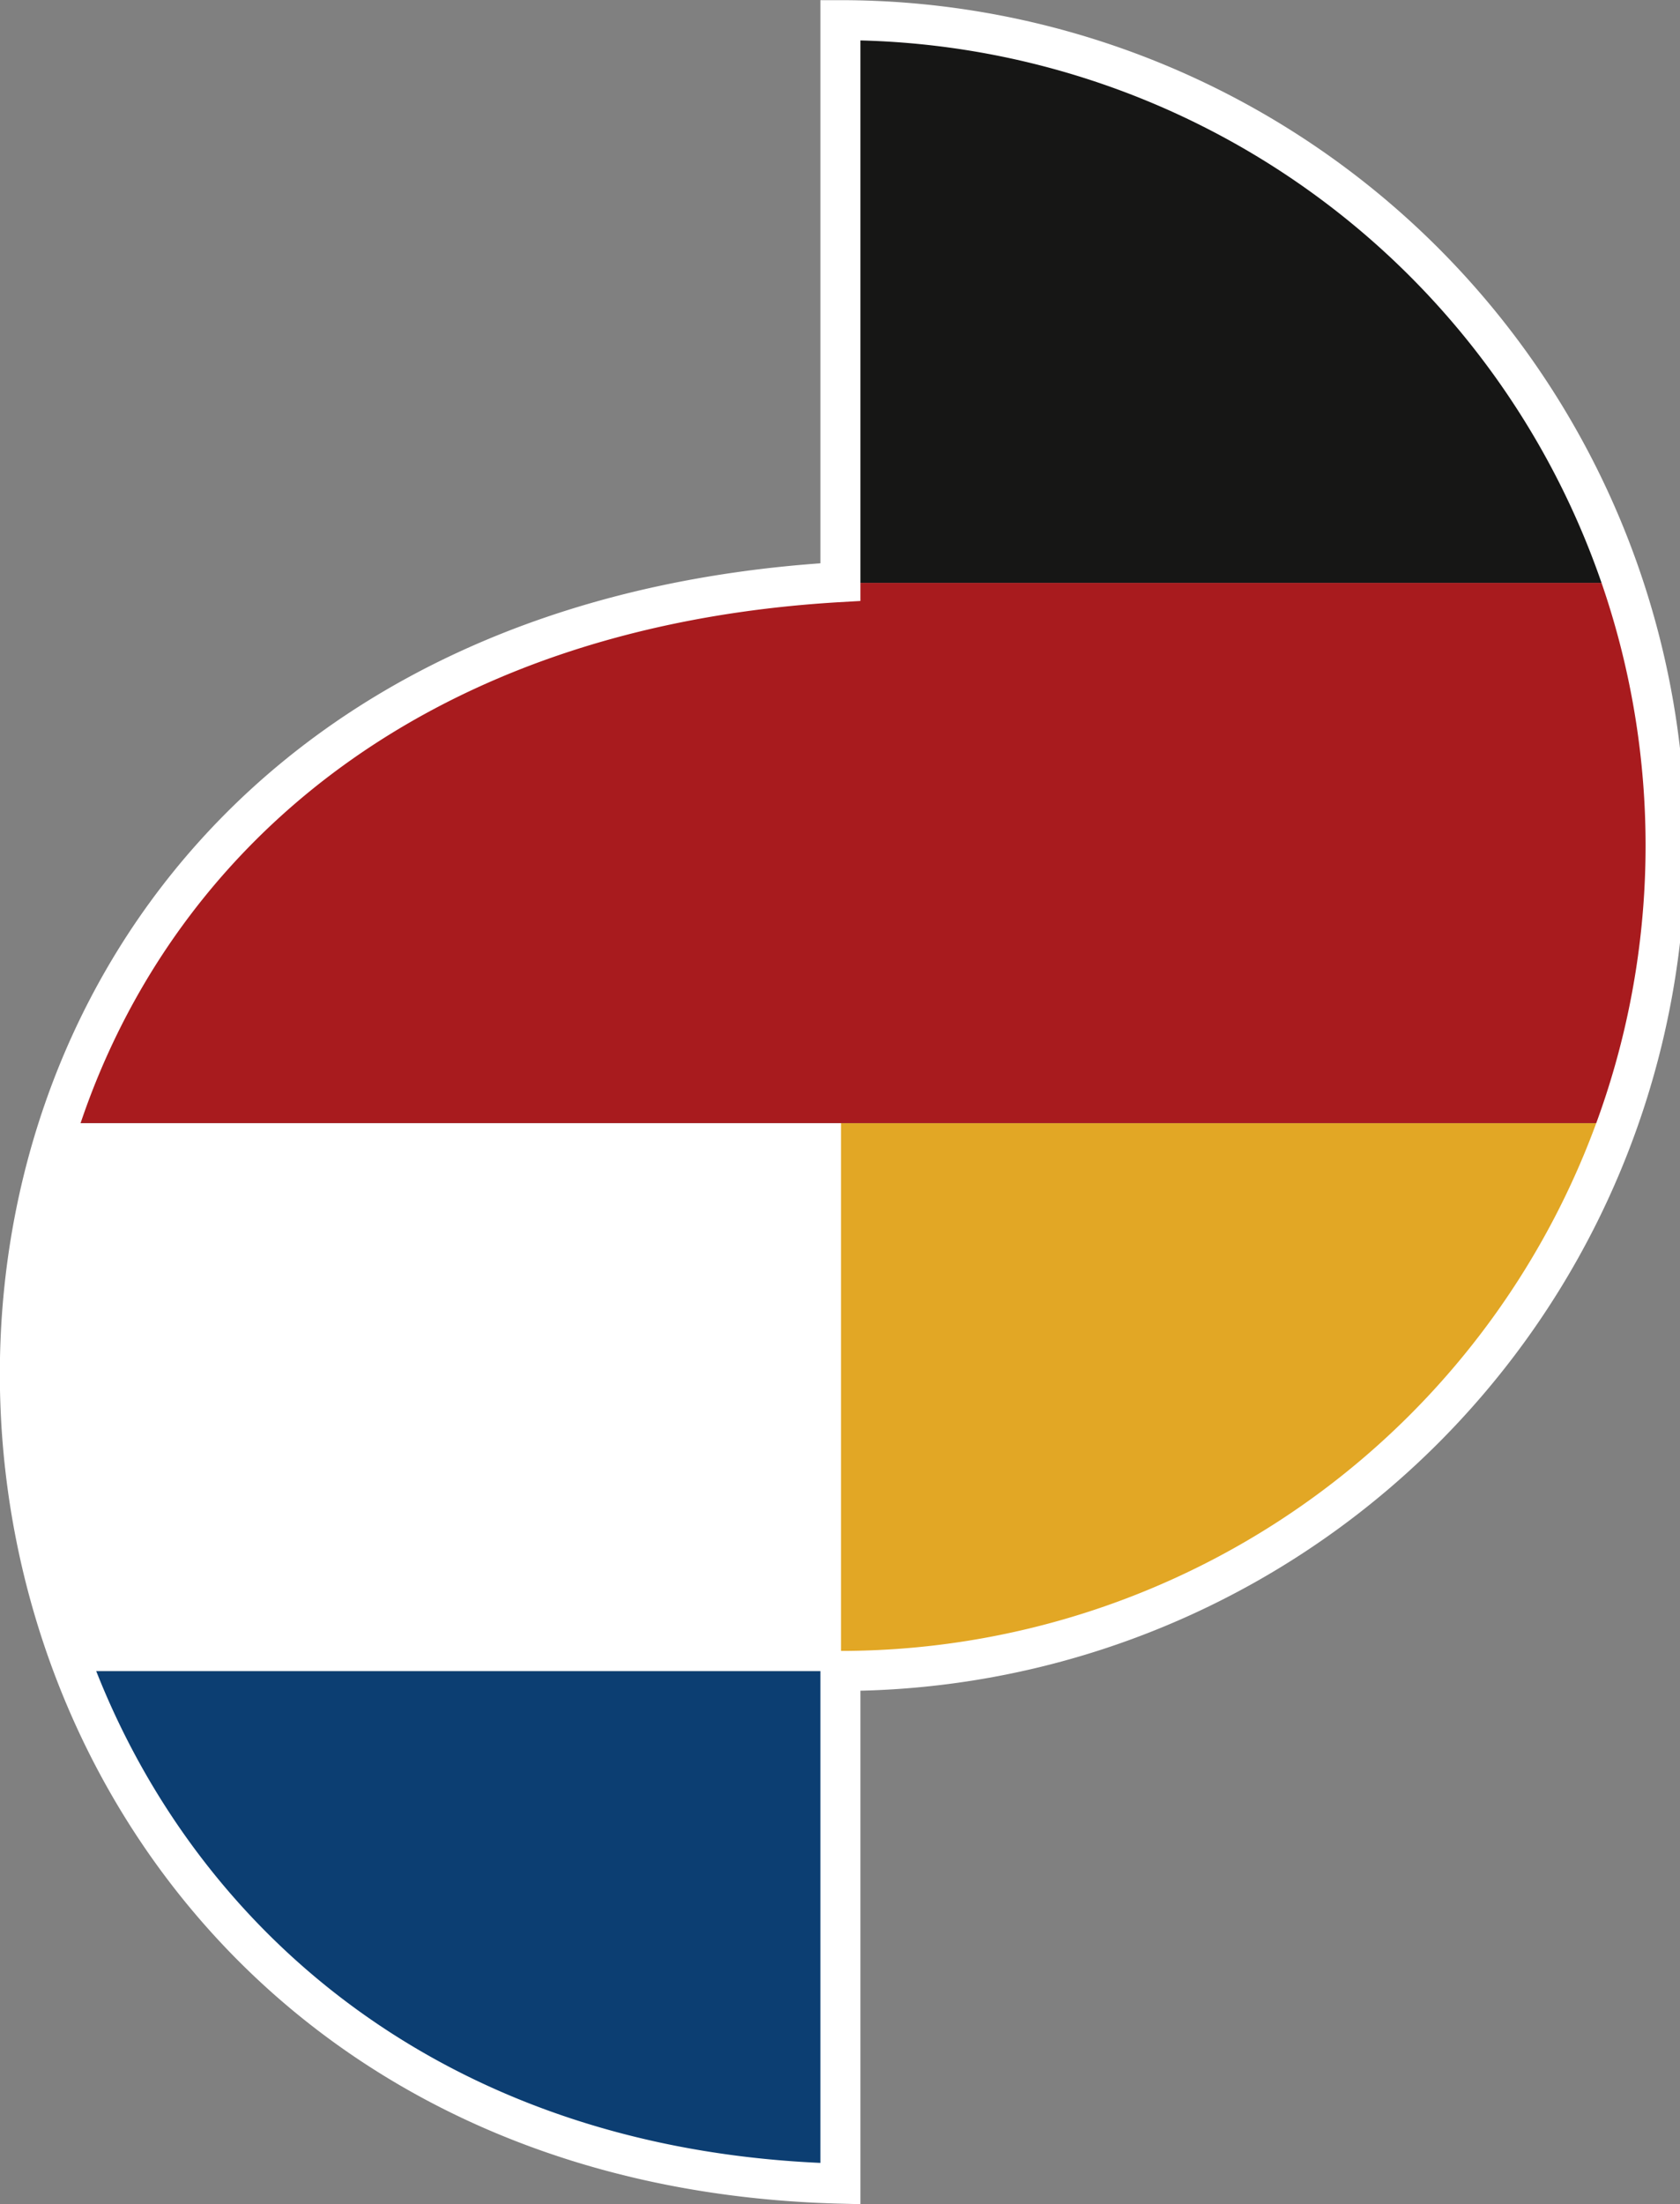 <?xml version="1.0" encoding="UTF-8"?> <svg xmlns="http://www.w3.org/2000/svg" xmlns:xlink="http://www.w3.org/1999/xlink" width="41.976" height="55.059" viewBox="0 0 41.976 55.059"><rect x="0" y="0" width="41.976" height="55.059" fill="#808080" stroke="none"/><defs><clipPath id="clip-path"><path id="Pfad_1275" data-name="Pfad 1275" d="M425.9,346.236v12.807c-26.234-.671-28.415-38.377,0-40.007V305a20.618,20.618,0,0,1,0,41.236Z" transform="translate(-405.403 -305)" fill="none" stroke="#fff" stroke-miterlimit="10" stroke-width="4"></path></clipPath></defs><g id="Gruppe_1701" data-name="Gruppe 1701" transform="translate(-404.902 -304.496)"><g id="Gruppe_1700" data-name="Gruppe 1700" transform="translate(405.403 305)"><g id="Gruppe_1723" data-name="Gruppe 1723" transform="translate(0 0)"><g id="Gruppe_1722" data-name="Gruppe 1722" clip-path="url(#clip-path)"><g id="Gruppe_1699" data-name="Gruppe 1699" transform="translate(-11.639 -4.955)"><g id="Gruppe_1698" data-name="Gruppe 1698"><rect id="Rechteck_535" data-name="Rechteck 535" width="32.151" height="19.012" transform="translate(24.288)" fill="#161615"></rect><rect id="Rechteck_536" data-name="Rechteck 536" width="53.889" height="13.494" transform="translate(2.552 19.012)" fill="#a81b1e"></rect><rect id="Rechteck_537" data-name="Rechteck 537" width="32.151" height="13.691" transform="translate(32.103 32.509)" fill="#e2a725"></rect><rect id="Rechteck_538" data-name="Rechteck 538" width="32.151" height="13.691" transform="translate(0 32.509)" fill="#fff"></rect><rect id="Rechteck_539" data-name="Rechteck 539" width="44.465" height="13.691" transform="translate(0 46.197)" fill="#0c3e72"></rect></g></g></g><path id="Pfad_1276" data-name="Pfad 1276" d="M425.9,346.236v12.807c-26.234-.671-28.415-38.377,0-40.007V305a20.618,20.618,0,0,1,0,41.236Z" transform="translate(-405.403 -305)" fill="none" stroke="#fff" stroke-miterlimit="10" stroke-width="1"></path></g></g></g></svg> 